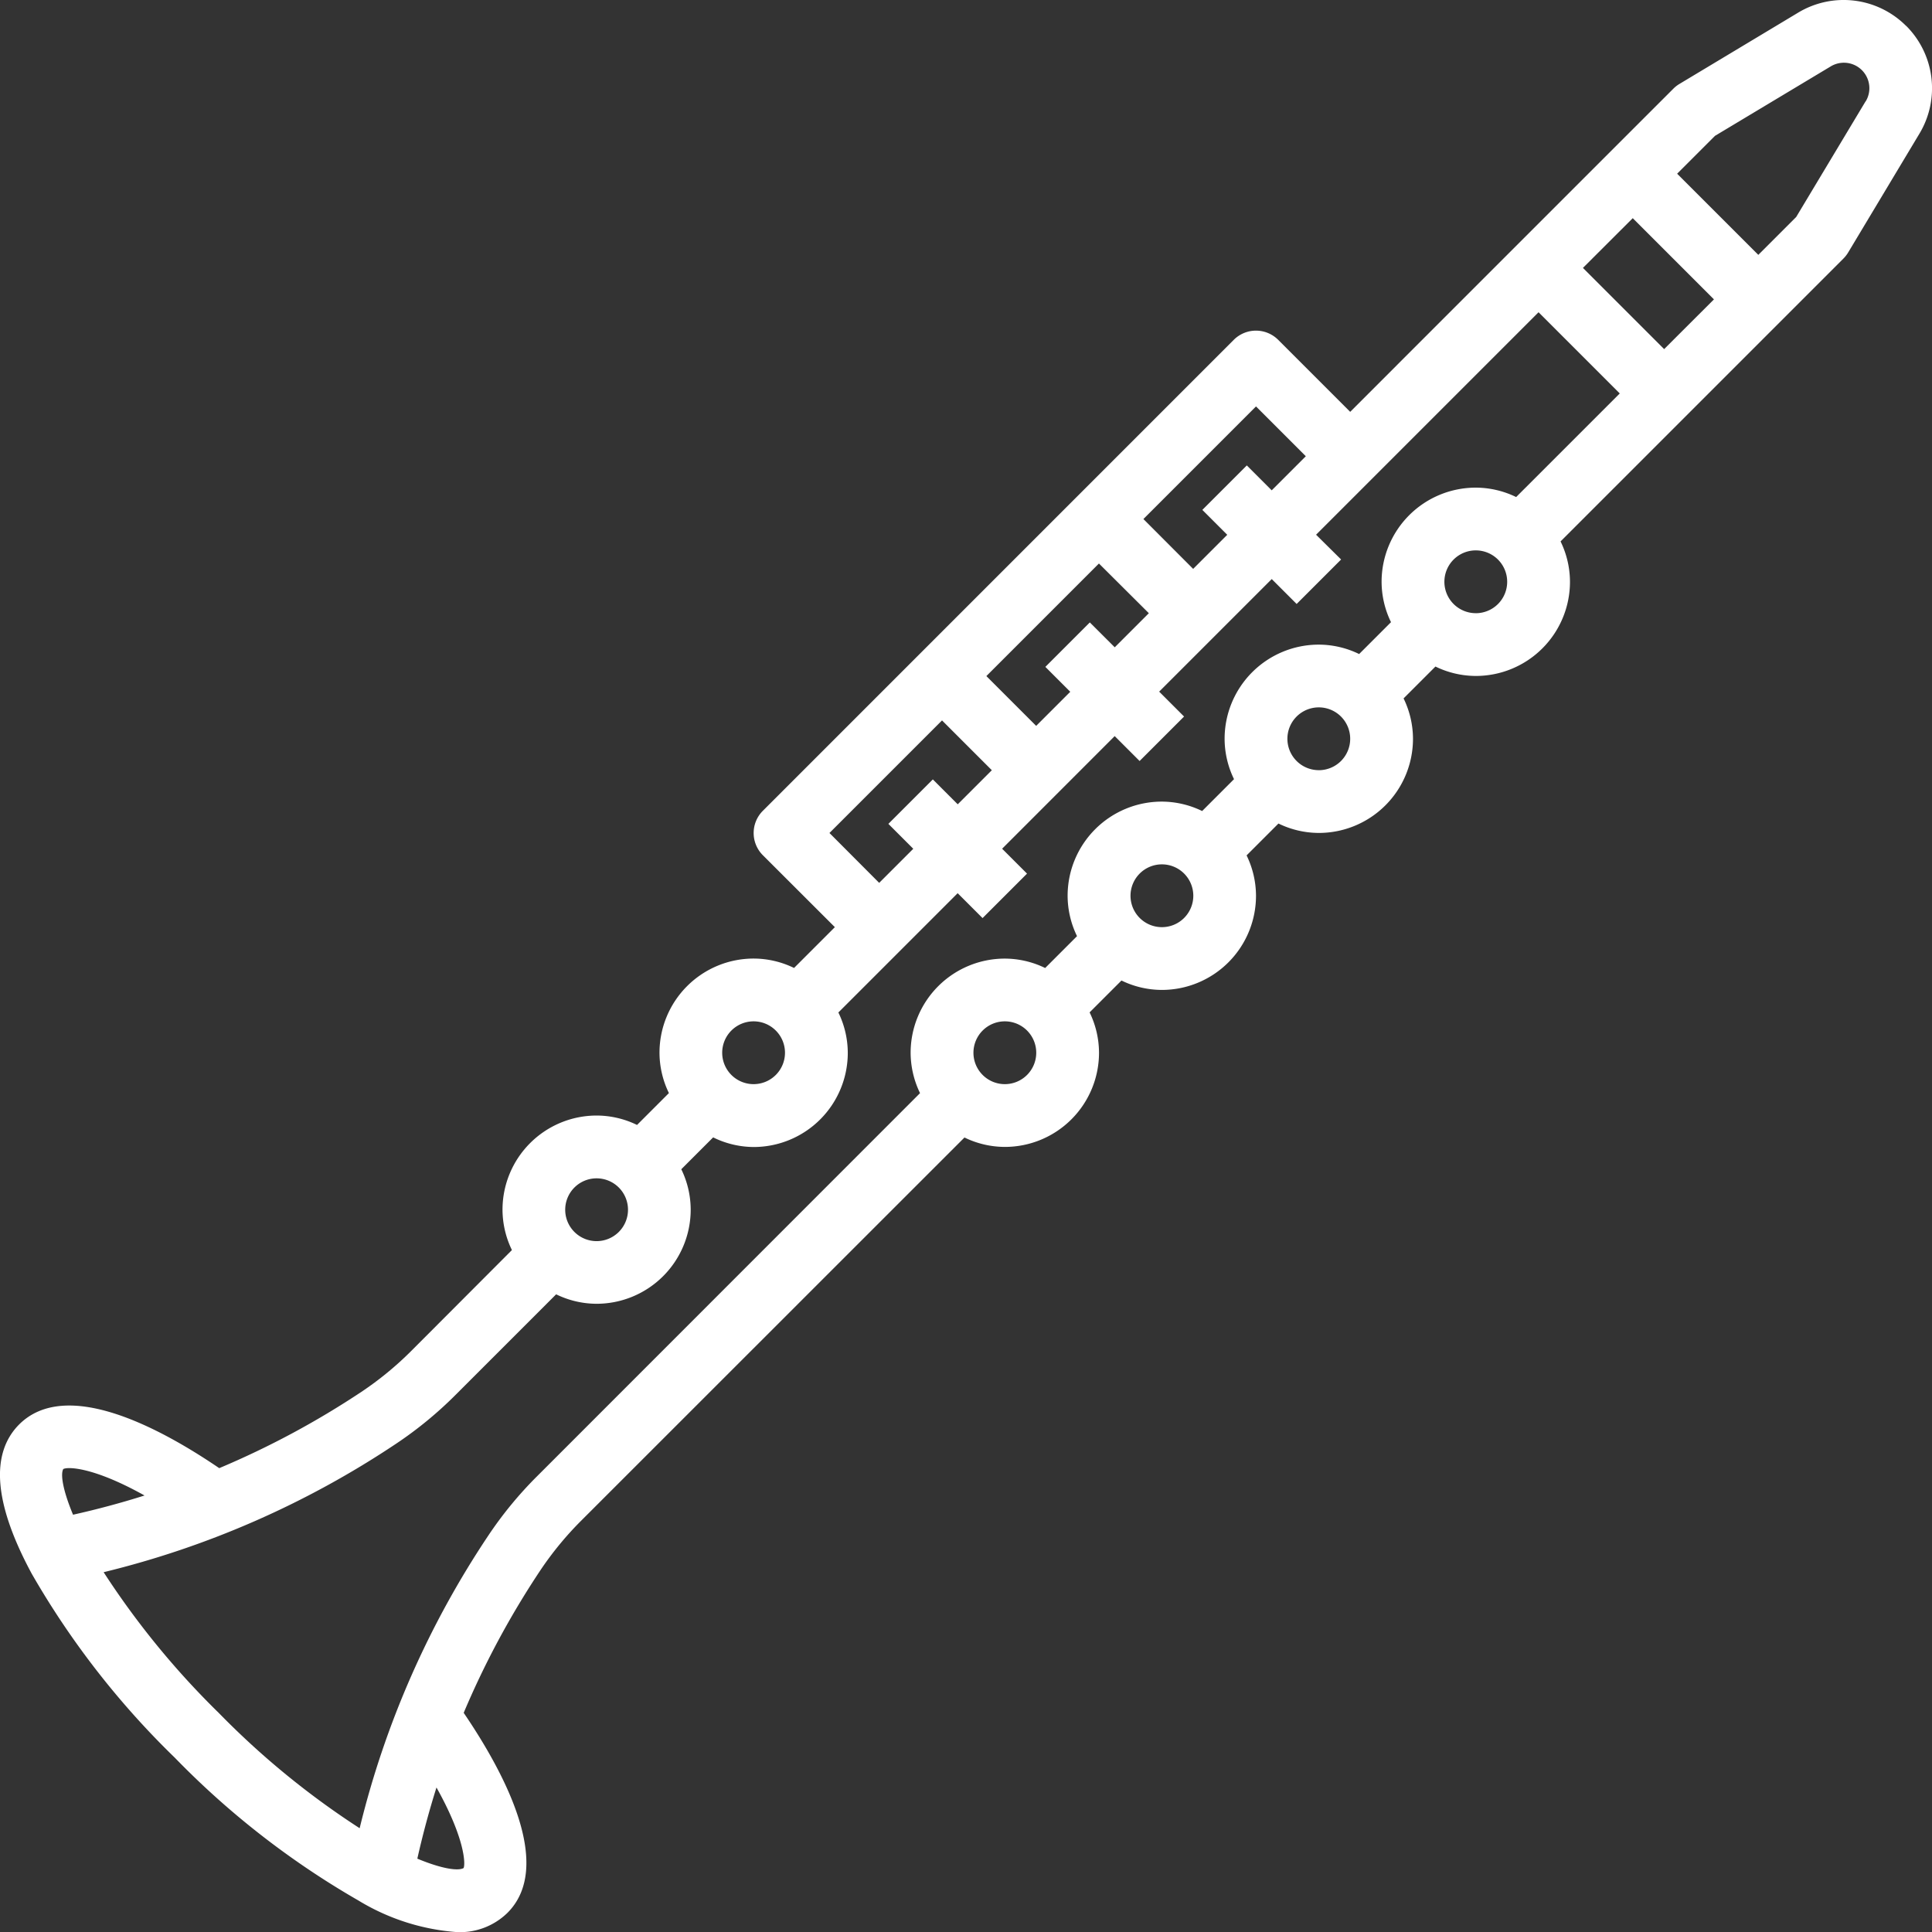 <?xml version="1.0" encoding="UTF-8"?>
<svg xmlns="http://www.w3.org/2000/svg" width="78.209" height="78.215" viewBox="0 0 78.209 78.215">
  <rect x="0" y="0" width="78.209" height="78.215" fill="#333333" stroke="none"/>
  <path id="clarinet" d="M78.154,2.516a3.569,3.569,0,0,0-4.366-.538L68.976,4.868a1.262,1.262,0,0,0-.244.191L66.19,7.6,55.651,18.14l-2.914-2.914a1.271,1.271,0,0,0-1.8,0L31.876,34.289a1.271,1.271,0,0,0,0,1.8L34.79,39l-1.652,1.652a3.75,3.75,0,0,0-1.634-.381,3.813,3.813,0,0,0-3.813,3.813,3.75,3.75,0,0,0,.381,1.633l-1.29,1.29a3.75,3.75,0,0,0-1.633-.381,3.813,3.813,0,0,0-3.813,3.813,3.768,3.768,0,0,0,.381,1.633l-4.078,4.086a13.3,13.3,0,0,1-2.013,1.652A34.738,34.738,0,0,1,9.869,60.9c-2.427-1.652-6.2-3.661-8.1-1.769C.587,60.321.755,62.353,2.28,65.176a33.892,33.892,0,0,0,5.785,7.44A33.97,33.97,0,0,0,15.5,78.4a8.912,8.912,0,0,0,4,1.282,2.753,2.753,0,0,0,2.033-.777c1.9-1.894-.114-5.668-1.768-8.1a34.737,34.737,0,0,1,3.095-5.757,13.351,13.351,0,0,1,1.652-2.013L40.037,47.515a3.751,3.751,0,0,0,1.633.381,3.813,3.813,0,0,0,3.813-3.813,3.75,3.75,0,0,0-.381-1.633l1.29-1.29a3.75,3.75,0,0,0,1.633.381,3.813,3.813,0,0,0,3.813-3.813,3.75,3.75,0,0,0-.381-1.633l1.29-1.29a3.75,3.75,0,0,0,1.633.381,3.813,3.813,0,0,0,3.813-3.813,3.75,3.75,0,0,0-.381-1.633l1.29-1.29a3.75,3.75,0,0,0,1.633.381,3.813,3.813,0,0,0,3.813-3.813,3.751,3.751,0,0,0-.381-1.633l8.907-8.907,2.542-2.542a1.3,1.3,0,0,0,.191-.244l2.887-4.813a3.569,3.569,0,0,0-.538-4.366ZM67.089,10.3l3.287,3.287L68.36,15.6l-3.287-3.287ZM51.838,17.921l2.016,2.016-1.38,1.38-1.008-1.008-1.8,1.8,1.008,1.008-1.38,1.38L47.28,22.479Zm-6.727,8.743-1.8,1.8,1.008,1.008-1.38,1.38-2.016-2.016,4.557-4.557L47.5,26.291l-1.38,1.38Zm-10.54,8.524,4.557-4.557,2.016,2.016-1.38,1.38-1.008-1.008-1.8,1.8,1.008,1.008-1.38,1.38ZM31.5,42.813a1.271,1.271,0,1,1-1.271,1.271A1.271,1.271,0,0,1,31.5,42.813Zm-6.355,6.355a1.271,1.271,0,1,1-1.271,1.271A1.271,1.271,0,0,1,25.149,49.168ZM3.555,60.937c.175-.1,1.218-.088,3.29,1.07q-1.423.45-2.894.778C3.543,61.807,3.435,61.153,3.555,60.937ZM19.76,77.089c-.225.127-.89.028-1.872-.381q.328-1.462.775-2.881C19.824,75.9,19.838,76.937,19.76,77.089Zm2.962-15.848a15.706,15.706,0,0,0-1.969,2.4,37.09,37.09,0,0,0-5.2,11.835,33.107,33.107,0,0,1-5.7-4.664,33.332,33.332,0,0,1-4.664-5.7,37.076,37.076,0,0,0,11.838-5.2,15.776,15.776,0,0,0,2.4-1.969l4.08-4.08a3.75,3.75,0,0,0,1.634.383,3.813,3.813,0,0,0,3.813-3.813,3.75,3.75,0,0,0-.381-1.633l1.29-1.29A3.751,3.751,0,0,0,31.5,47.9a3.813,3.813,0,0,0,3.813-3.813,3.75,3.75,0,0,0-.381-1.633l4.829-4.829,1.008,1.008,1.8-1.8-1.008-1.008,4.557-4.559,1.008,1.008,1.8-1.8-1.008-1.008,4.557-4.557,1.008,1.008,1.8-1.8L54.27,23.114l9.006-9.006,3.287,3.287-4.194,4.194a3.75,3.75,0,0,0-1.634-.381,3.813,3.813,0,0,0-3.813,3.813,3.75,3.75,0,0,0,.381,1.633l-1.29,1.29a3.75,3.75,0,0,0-1.633-.381,3.813,3.813,0,0,0-3.813,3.813,3.75,3.75,0,0,0,.381,1.633l-1.29,1.29a3.75,3.75,0,0,0-1.633-.381,3.813,3.813,0,0,0-3.813,3.813,3.751,3.751,0,0,0,.381,1.633l-1.29,1.29a3.75,3.75,0,0,0-1.633-.381,3.813,3.813,0,0,0-3.813,3.813,3.768,3.768,0,0,0,.381,1.633ZM41.671,45.355a1.271,1.271,0,1,1,1.271-1.271A1.271,1.271,0,0,1,41.671,45.355ZM48.025,39A1.271,1.271,0,1,1,49.3,37.729,1.271,1.271,0,0,1,48.025,39Zm6.355-6.355a1.271,1.271,0,1,1,1.271-1.271A1.271,1.271,0,0,1,54.38,32.646Zm6.355-6.355a1.271,1.271,0,1,1,1.271-1.271A1.271,1.271,0,0,1,60.734,26.291ZM76.512,5.575l-2.807,4.677-1.533,1.533L68.886,8.5l1.533-1.533L75.1,4.158a1.031,1.031,0,0,1,1.417,1.417Z" transform="translate(-0.994 -1.468)" fill="#fff"></path>
</svg>
